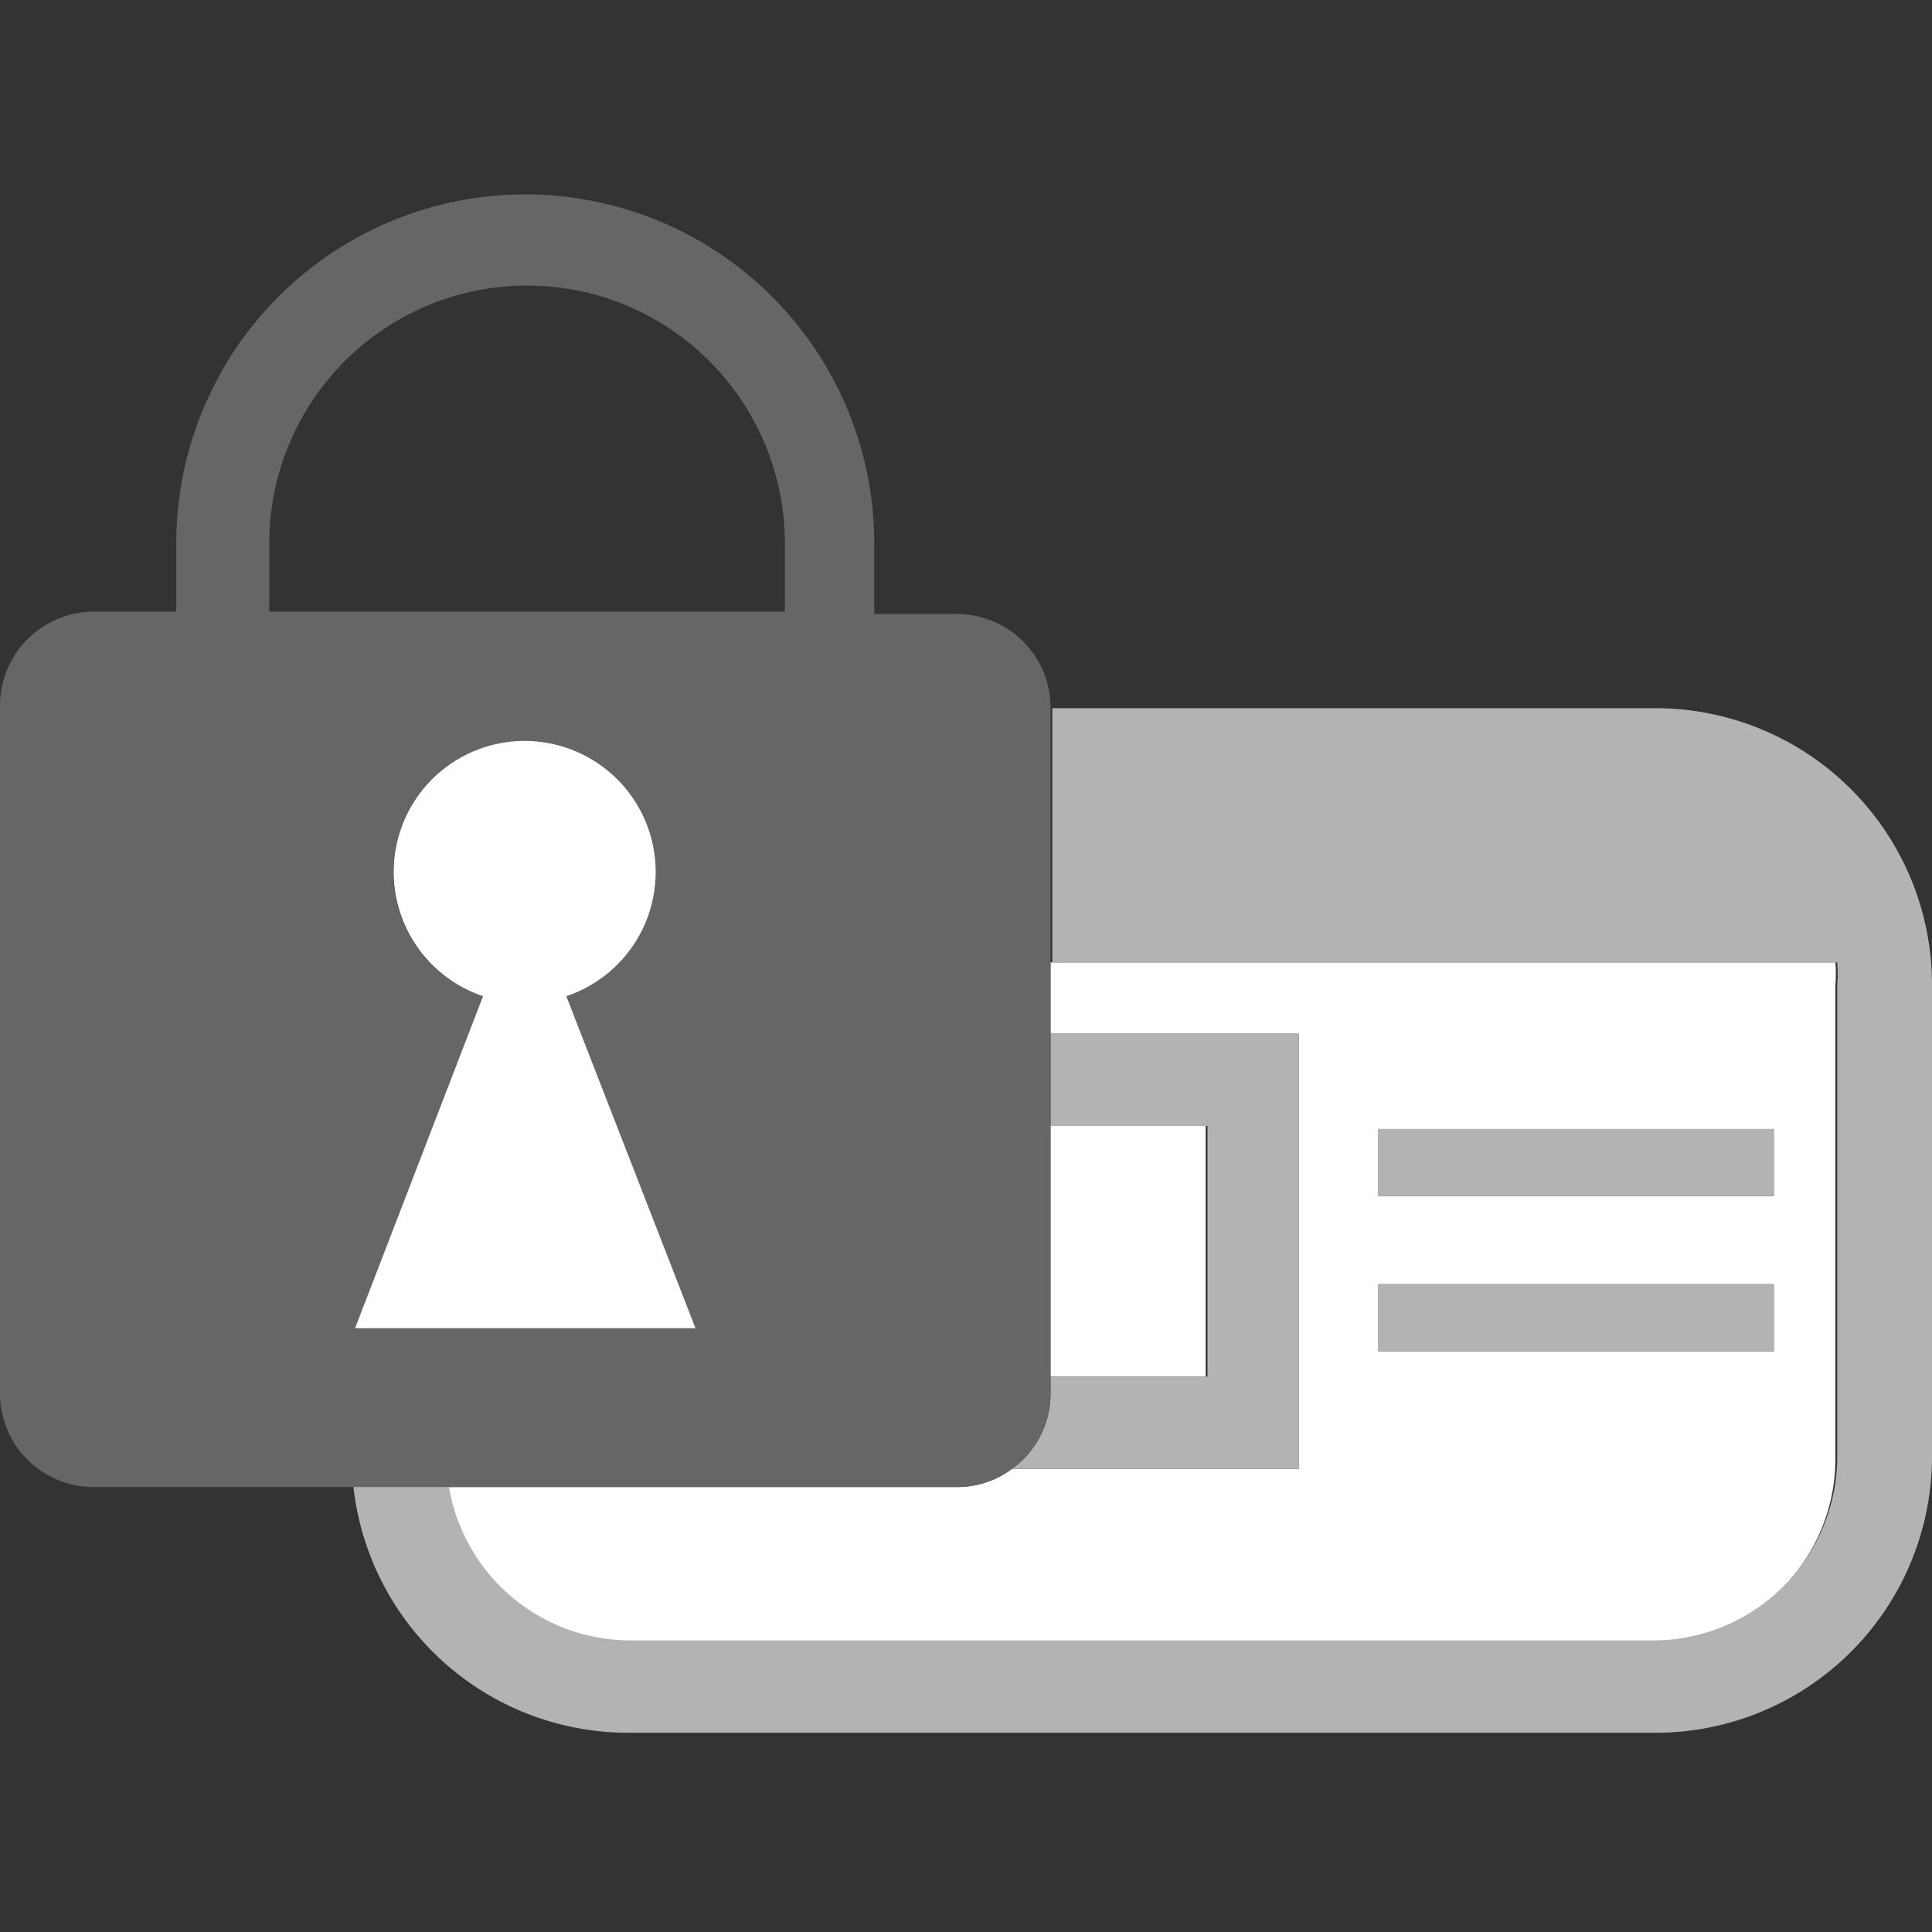 <svg xmlns="http://www.w3.org/2000/svg" viewBox="0 0 32 32"><rect x="0" y="0" width="32" height="32" fill="#333333" stroke="none"/><defs><style>.cls-1{fill:none;}.cls-2{fill:#fff;}.cls-3{fill:#b3b3b3;}.cls-4{fill:#666;}</style></defs><g id="レイヤー_2" data-name="レイヤー 2"><path class="cls-1" d="M13,9A4.25,4.25,0,1,0,4.46,9v1.13H13Z"/><path class="cls-2" d="M21.51,17.12v7.21H16.76a1.51,1.51,0,0,1-.91.3H7.4a3.05,3.05,0,0,0,3,2.58h17a3.05,3.05,0,0,0,3-3V16.31a2.22,2.22,0,0,0,0-.37h-13v1.18Zm1.32,1.58h6.55v1.11H22.83Zm0,2.57h6.55v1.11H22.83Z"/><path class="cls-3" d="M27.43,11.73h-10v4.21h13a2.22,2.22,0,0,1,0,.37v7.86a3.05,3.05,0,0,1-3,3h-17a3.05,3.05,0,0,1-3-2.58H5.85a4.58,4.58,0,0,0,4.55,4.11h17A4.58,4.58,0,0,0,32,24.17V16.31A4.58,4.58,0,0,0,27.43,11.73Z"/><rect class="cls-2" x="17.4" y="18.65" width="2.57" height="4.15"/><path class="cls-3" d="M21.51,17.12H17.4v1.53H20V22.8H17.4v.28a1.53,1.53,0,0,1-.64,1.25h4.75Z"/><rect class="cls-3" x="22.83" y="18.7" width="6.55" height="1.11"/><rect class="cls-3" x="22.83" y="21.27" width="6.55" height="1.11"/><path class="cls-4" d="M7.4,24.63h8.45a1.51,1.51,0,0,0,.91-.3,1.53,1.53,0,0,0,.64-1.25V11.73h0a1.55,1.55,0,0,0-1.55-1.56H14.48V9A5.78,5.78,0,0,0,2.92,9v1.13H1.56A1.56,1.56,0,0,0,0,11.73V23.08a1.55,1.55,0,0,0,1.56,1.55H7.4ZM4.46,9A4.25,4.25,0,1,1,13,9v1.13H4.46ZM8,16.5a2.16,2.16,0,1,1,1.35,0L11.52,22H5.88Z"/><path class="cls-2" d="M11.52,22,9.38,16.5A2.17,2.17,0,1,0,8,16.5L5.88,22Z"/></g></svg>